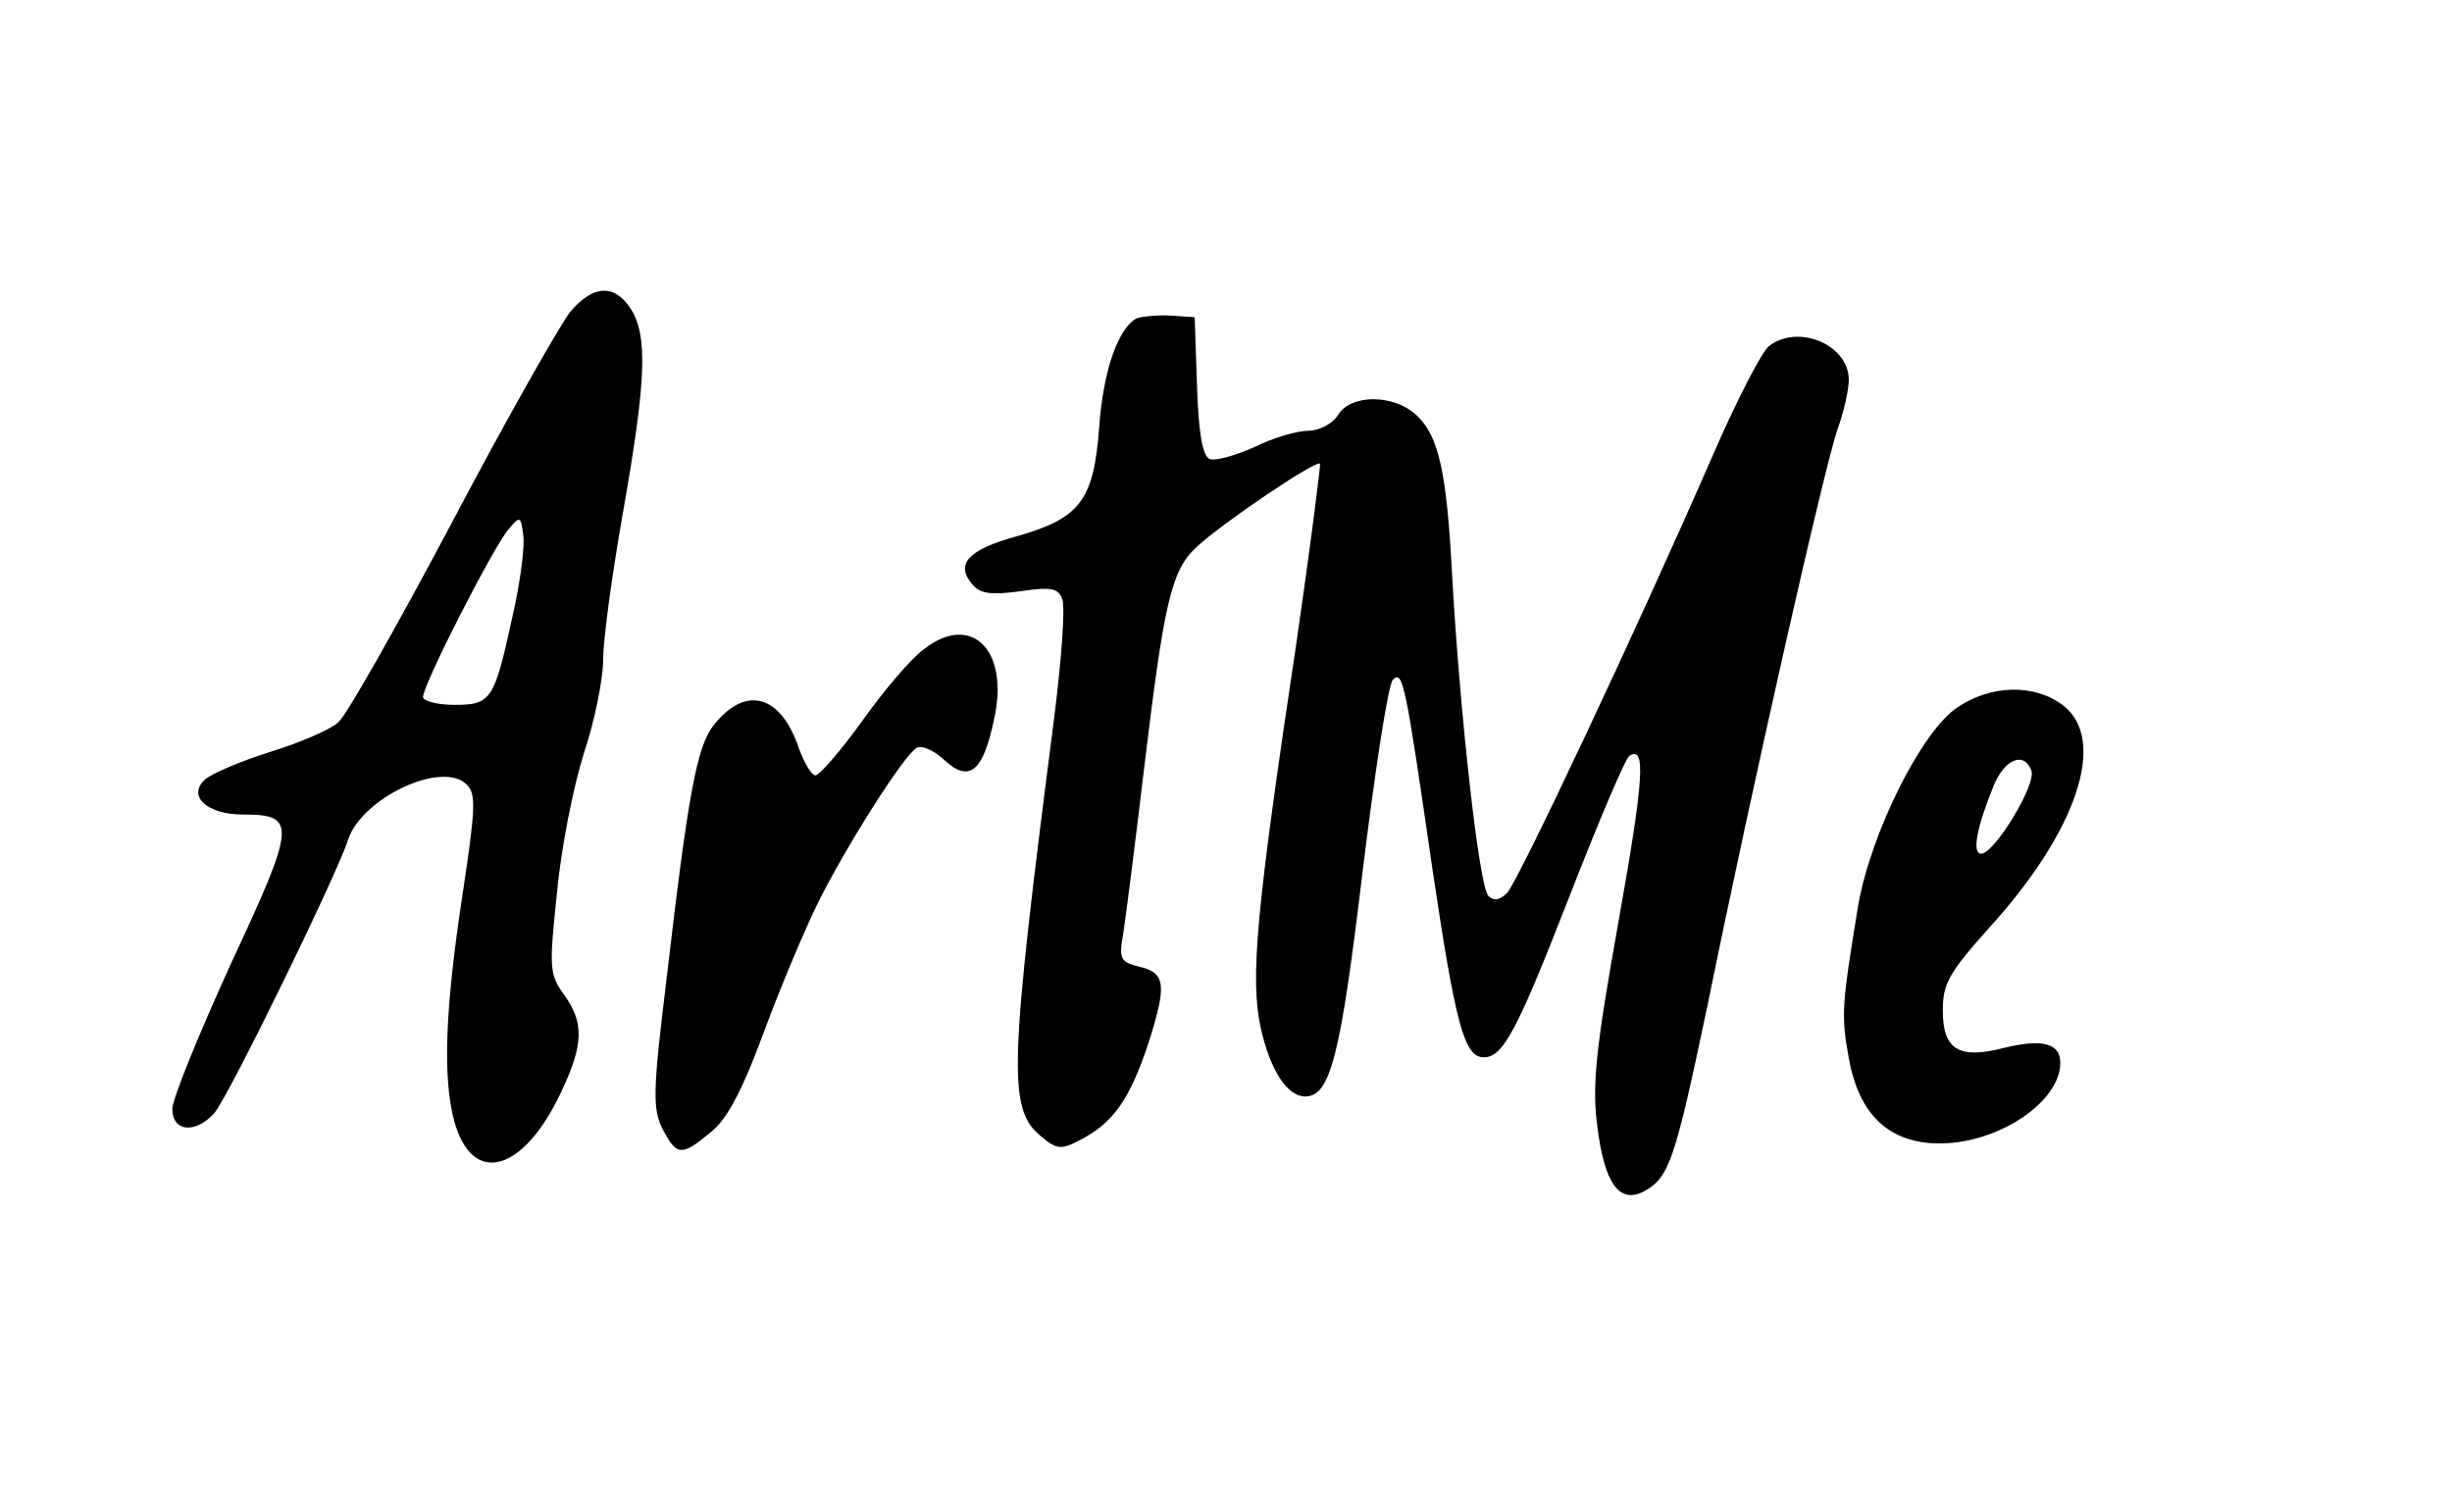 <?xml version="1.0" encoding="UTF-8" standalone="yes"?> <!-- Created with sK1/UniConvertor (http://sk1project.org/) --> <svg xmlns="http://www.w3.org/2000/svg" xmlns:xlink="http://www.w3.org/1999/xlink" width="313pt" height="193pt" viewBox="0 0 313 193" fill-rule="evenodd"> <g> <g> <path style="stroke:none; fill:#000000" d="M 72.8 39.8C 71.6 41.3 64.7 53.4 57.7 66.7C 50.7 79.9 44.2 91.4 43.2 92.2C 42.3 93.1 38.4 94.8 34.5 96C 30.7 97.2 26.9 98.8 26.1 99.6C 23.9 101.7 26.5 104 31 104C 37.9 104 37.8 105.2 29.5 123C 25.4 132 22 140.3 22 141.6C 22 144.5 24.9 144.8 27.3 142.2C 29 140.4 43.1 111.5 44.4 107.3C 46.1 101.9 56.5 97 59.6 100.2C 60.8 101.4 60.7 103.3 59 114.5C 56.8 129 56.5 137.7 58 143.2C 60.3 151.5 66.8 149.7 71.6 139.5C 74.5 133.4 74.6 130.6 72 127C 70.1 124.4 70.1 123.5 71.1 114C 71.6 108.4 73.2 100.4 74.5 96.3C 75.9 92.1 77 86.7 77 84.1C 77 81.5 78.2 72.9 79.6 65C 82.5 48.5 82.7 42.8 80.5 39.4C 78.4 36.2 75.7 36.4 72.8 39.8zM 65.4 78.8C 63.1 89.4 62.7 90 58 90C 55.8 90 54 89.5 54 89C 54 87.4 63 69.8 64.9 67.6C 66.4 65.8 66.5 65.9 66.8 68.4C 67 69.8 66.4 74.5 65.4 78.8z"></path> <path style="stroke:none; fill:#000000" d="M 145.2 40.6C 142.8 41.7 140.8 47.3 140.3 54.7C 139.6 64 137.8 66.2 129.7 68.5C 123.6 70.2 121.9 72 124.1 74.6C 125.1 75.8 126.4 76 130.2 75.5C 134.2 74.9 135.1 75.1 135.6 76.5C 136 77.5 135.5 84.1 134.6 91.4C 128.8 136.4 128.6 141.6 132.9 145.1C 134.9 146.8 135.5 146.8 137.8 145.6C 142.1 143.4 144.2 140.4 146.6 133.2C 149 125.6 148.8 124.2 145.3 123.4C 143 122.8 142.8 122.4 143.4 119.1C 143.7 117.1 144.9 107.8 146 98.5C 148.6 76.8 149.5 72.8 152.8 69.8C 156 66.8 168 58.7 168.5 59.2C 168.6 59.3 167.3 69.6 165.5 82C 160.3 116.6 159.6 124.8 160.9 131.1C 162.1 136.6 164.3 140 166.6 140C 169.8 140 171.1 135 173.9 111.6C 175.5 98.5 177.2 87.4 177.8 86.8C 179.1 85.5 179.4 87.2 182.9 111.3C 185.8 130.7 186.9 135 189.4 135C 191.9 135 193.7 131.5 200.4 114.3C 204.1 104.8 207.5 96.8 208 96.5C 210.1 95.2 209.9 99.2 206.6 117.7C 203.7 133.9 203.2 138.6 203.9 143.8C 204.8 151.1 206.7 153.8 209.9 152.1C 213.1 150.3 213.8 148.2 218 128.2C 223.7 100.2 233 59.1 234.6 54.7C 235.4 52.5 236 49.7 236 48.5C 236 44 229.5 41.3 225.8 44.2C 224.9 44.9 221.7 51.1 218.7 58C 208.9 80.5 193.8 112.5 192.4 114C 191.5 114.9 190.7 115.1 190 114.4C 188.8 113.2 186.4 91.4 185.4 74.1C 184.7 60.3 183.7 55.7 180.8 53C 177.9 50.3 172.4 50.3 170.8 53C 170.1 54.1 168.4 55 167 55C 165.6 55 162.5 55.9 160.1 57.1C 157.6 58.2 155.1 58.9 154.4 58.6C 153.5 58.2 153 55.3 152.8 49.3L 152.5 40.5L 149.5 40.3C 147.9 40.2 145.9 40.4 145.2 40.6z"></path> <path style="stroke:none; fill:#000000" d="M 117.8 83C 116.3 84.1 112.8 88.2 110.1 92C 107.3 95.9 104.6 99 104.1 99C 103.6 99 102.7 97.5 102 95.6C 99.7 88.7 95.2 87.4 91.1 92.6C 89 95.3 87.9 100.8 85.1 124.9C 83.3 139.5 83.3 141.6 84.6 144.2C 86.4 147.6 87 147.7 90.8 144.5C 92.9 142.8 94.8 139.1 97.5 131.8C 99.6 126.1 102.7 118.8 104.3 115.5C 107.8 108.4 115.3 96.5 117 95.5C 117.6 95.1 119.2 95.8 120.5 97C 123.7 100 125.5 98.6 126.9 91.8C 128.9 82.9 123.9 78.1 117.8 83z"></path> <path style="stroke:none; fill:#000000" d="M 249.9 90.3C 245.3 93.3 238.8 106.4 237.2 115.6C 235.1 128.4 235 129.6 236 135.1C 237.3 142.4 241.2 146 247.6 146C 255.1 146 263 140.7 263 135.7C 263 133.2 260.7 132.6 255.8 133.8C 250 135.3 248 134 248 129C 248 125.6 248.8 124.2 253.8 118.6C 265.2 106.1 269 94.5 263.4 90.1C 259.8 87.3 254.2 87.4 249.9 90.3zM 259.3 98.4C 260 100.1 254.6 109 252.9 109C 251.7 109 252.3 105.7 254.5 100.3C 255.9 96.9 258.4 95.9 259.3 98.4z"></path> </g> </g> </svg> 
